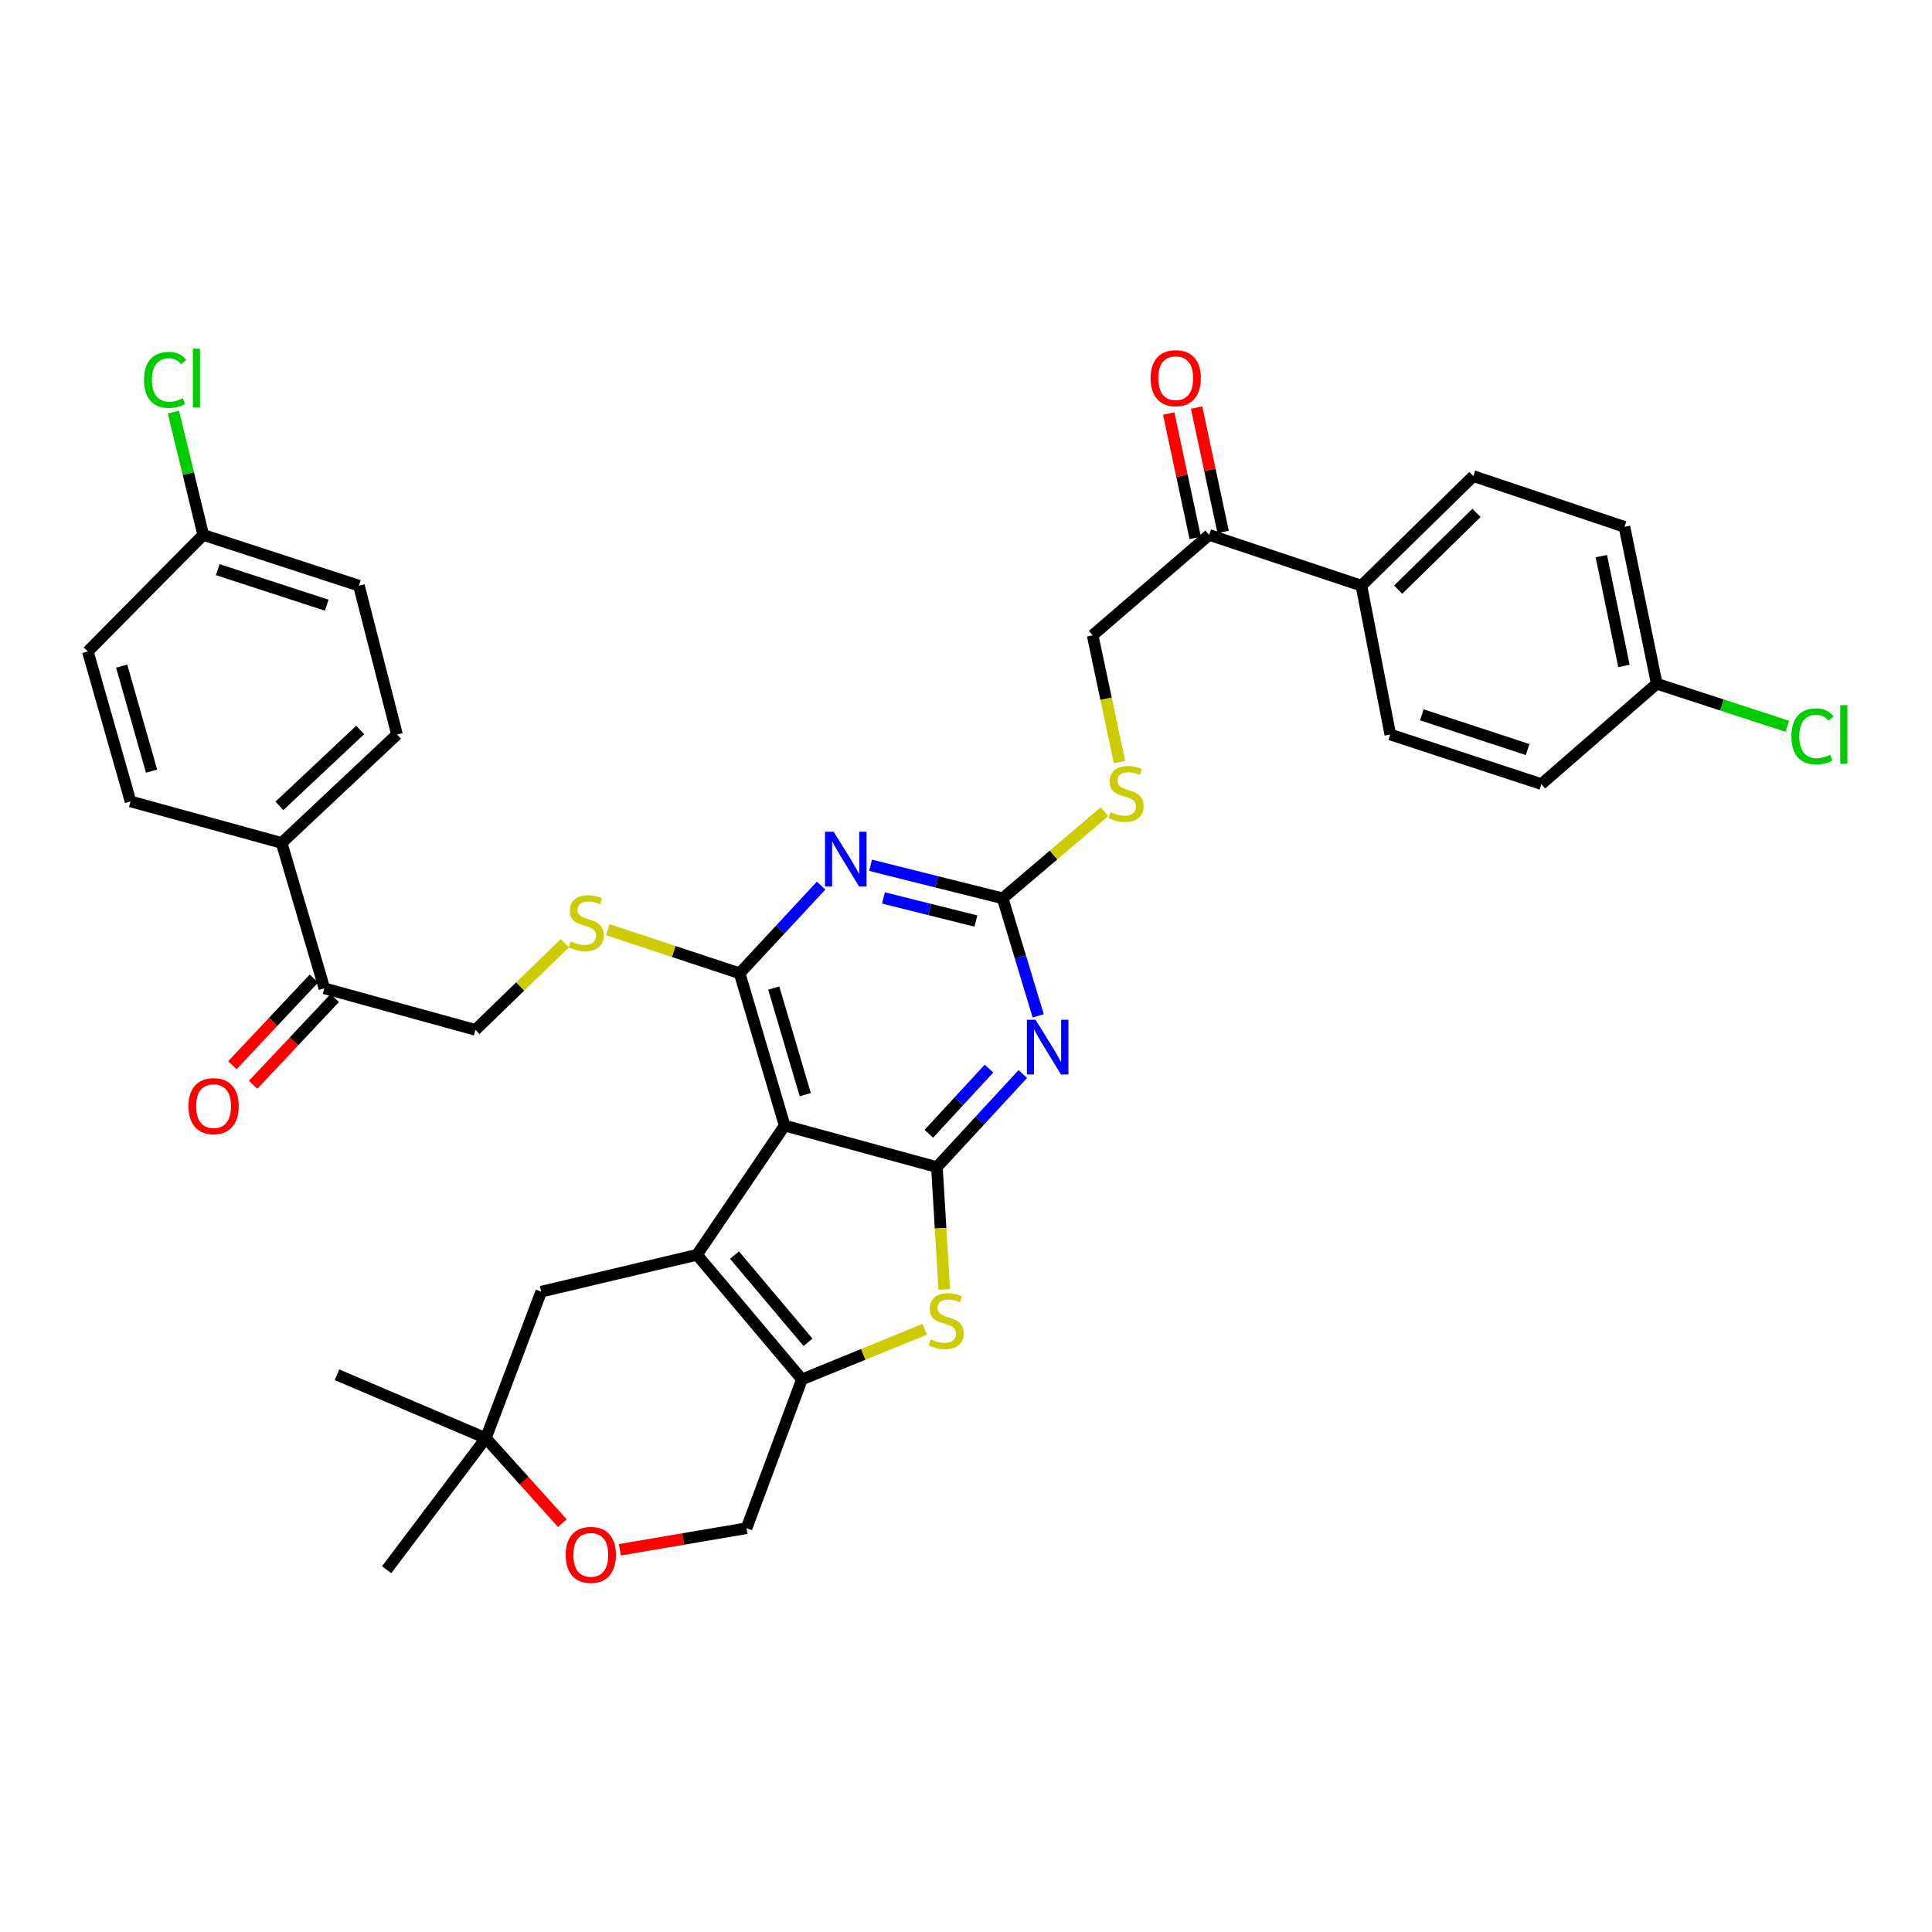 <?xml version='1.0' encoding='iso-8859-1'?>
<svg version='1.1' baseProfile='full'
              xmlns='http://www.w3.org/2000/svg'
                      xmlns:rdkit='http://www.rdkit.org/xml'
                      xmlns:xlink='http://www.w3.org/1999/xlink'
                  xml:space='preserve'
width='1000px' height='1000px' viewBox='0 0 1000 1000'>
<!-- END OF HEADER -->
<rect style='opacity:1.0;fill:#FFFFFF;stroke:none' width='1000' height='1000' x='0' y='0'> </rect>
<path class='bond-0' d='M 406.129,582.595 L 360.744,649.478' style='fill:none;fill-rule:evenodd;stroke:#000000;stroke-width:6px;stroke-linecap:butt;stroke-linejoin:miter;stroke-opacity:1' />
<path class='bond-1' d='M 406.129,582.595 L 484.943,604.085' style='fill:none;fill-rule:evenodd;stroke:#000000;stroke-width:6px;stroke-linecap:butt;stroke-linejoin:miter;stroke-opacity:1' />
<path class='bond-2' d='M 406.129,582.595 L 382.841,503.781' style='fill:none;fill-rule:evenodd;stroke:#000000;stroke-width:6px;stroke-linecap:butt;stroke-linejoin:miter;stroke-opacity:1' />
<path class='bond-2' d='M 416.8,566.588 L 400.499,511.418' style='fill:none;fill-rule:evenodd;stroke:#000000;stroke-width:6px;stroke-linecap:butt;stroke-linejoin:miter;stroke-opacity:1' />
<path class='bond-5' d='M 360.744,649.478 L 415.073,713.974' style='fill:none;fill-rule:evenodd;stroke:#000000;stroke-width:6px;stroke-linecap:butt;stroke-linejoin:miter;stroke-opacity:1' />
<path class='bond-5' d='M 380.189,649.637 L 418.22,694.784' style='fill:none;fill-rule:evenodd;stroke:#000000;stroke-width:6px;stroke-linecap:butt;stroke-linejoin:miter;stroke-opacity:1' />
<path class='bond-9' d='M 360.744,649.478 L 280.125,668.572' style='fill:none;fill-rule:evenodd;stroke:#000000;stroke-width:6px;stroke-linecap:butt;stroke-linejoin:miter;stroke-opacity:1' />
<path class='bond-3' d='M 484.943,604.085 L 507.178,579.997' style='fill:none;fill-rule:evenodd;stroke:#000000;stroke-width:6px;stroke-linecap:butt;stroke-linejoin:miter;stroke-opacity:1' />
<path class='bond-3' d='M 507.178,579.997 L 529.414,555.909' style='fill:none;fill-rule:evenodd;stroke:#0000FF;stroke-width:6px;stroke-linecap:butt;stroke-linejoin:miter;stroke-opacity:1' />
<path class='bond-3' d='M 480.761,586.841 L 496.325,569.979' style='fill:none;fill-rule:evenodd;stroke:#000000;stroke-width:6px;stroke-linecap:butt;stroke-linejoin:miter;stroke-opacity:1' />
<path class='bond-3' d='M 496.325,569.979 L 511.89,553.117' style='fill:none;fill-rule:evenodd;stroke:#0000FF;stroke-width:6px;stroke-linecap:butt;stroke-linejoin:miter;stroke-opacity:1' />
<path class='bond-6' d='M 484.943,604.085 L 486.843,635.741' style='fill:none;fill-rule:evenodd;stroke:#000000;stroke-width:6px;stroke-linecap:butt;stroke-linejoin:miter;stroke-opacity:1' />
<path class='bond-6' d='M 486.843,635.741 L 488.743,667.397' style='fill:none;fill-rule:evenodd;stroke:#CCCC00;stroke-width:6px;stroke-linecap:butt;stroke-linejoin:miter;stroke-opacity:1' />
<path class='bond-4' d='M 382.841,503.781 L 403.927,481.086' style='fill:none;fill-rule:evenodd;stroke:#000000;stroke-width:6px;stroke-linecap:butt;stroke-linejoin:miter;stroke-opacity:1' />
<path class='bond-4' d='M 403.927,481.086 L 425.012,458.391' style='fill:none;fill-rule:evenodd;stroke:#0000FF;stroke-width:6px;stroke-linecap:butt;stroke-linejoin:miter;stroke-opacity:1' />
<path class='bond-8' d='M 382.841,503.781 L 348.712,492.491' style='fill:none;fill-rule:evenodd;stroke:#000000;stroke-width:6px;stroke-linecap:butt;stroke-linejoin:miter;stroke-opacity:1' />
<path class='bond-8' d='M 348.712,492.491 L 314.583,481.202' style='fill:none;fill-rule:evenodd;stroke:#CCCC00;stroke-width:6px;stroke-linecap:butt;stroke-linejoin:miter;stroke-opacity:1' />
<path class='bond-37' d='M 537.375,525.814 L 528.173,495.391' style='fill:none;fill-rule:evenodd;stroke:#0000FF;stroke-width:6px;stroke-linecap:butt;stroke-linejoin:miter;stroke-opacity:1' />
<path class='bond-37' d='M 528.173,495.391 L 518.971,464.969' style='fill:none;fill-rule:evenodd;stroke:#000000;stroke-width:6px;stroke-linecap:butt;stroke-linejoin:miter;stroke-opacity:1' />
<path class='bond-7' d='M 450.602,447.869 L 484.786,456.419' style='fill:none;fill-rule:evenodd;stroke:#0000FF;stroke-width:6px;stroke-linecap:butt;stroke-linejoin:miter;stroke-opacity:1' />
<path class='bond-7' d='M 484.786,456.419 L 518.971,464.969' style='fill:none;fill-rule:evenodd;stroke:#000000;stroke-width:6px;stroke-linecap:butt;stroke-linejoin:miter;stroke-opacity:1' />
<path class='bond-7' d='M 457.274,464.763 L 481.203,470.748' style='fill:none;fill-rule:evenodd;stroke:#0000FF;stroke-width:6px;stroke-linecap:butt;stroke-linejoin:miter;stroke-opacity:1' />
<path class='bond-7' d='M 481.203,470.748 L 505.132,476.732' style='fill:none;fill-rule:evenodd;stroke:#000000;stroke-width:6px;stroke-linecap:butt;stroke-linejoin:miter;stroke-opacity:1' />
<path class='bond-12' d='M 415.073,713.974 L 386.411,790.999' style='fill:none;fill-rule:evenodd;stroke:#000000;stroke-width:6px;stroke-linecap:butt;stroke-linejoin:miter;stroke-opacity:1' />
<path class='bond-36' d='M 415.073,713.974 L 446.844,701.005' style='fill:none;fill-rule:evenodd;stroke:#000000;stroke-width:6px;stroke-linecap:butt;stroke-linejoin:miter;stroke-opacity:1' />
<path class='bond-36' d='M 446.844,701.005 L 478.615,688.036' style='fill:none;fill-rule:evenodd;stroke:#CCCC00;stroke-width:6px;stroke-linecap:butt;stroke-linejoin:miter;stroke-opacity:1' />
<path class='bond-13' d='M 518.971,464.969 L 545.327,442.55' style='fill:none;fill-rule:evenodd;stroke:#000000;stroke-width:6px;stroke-linecap:butt;stroke-linejoin:miter;stroke-opacity:1' />
<path class='bond-13' d='M 545.327,442.55 L 571.683,420.131' style='fill:none;fill-rule:evenodd;stroke:#CCCC00;stroke-width:6px;stroke-linecap:butt;stroke-linejoin:miter;stroke-opacity:1' />
<path class='bond-18' d='M 292.336,488.238 L 269.212,510.644' style='fill:none;fill-rule:evenodd;stroke:#CCCC00;stroke-width:6px;stroke-linecap:butt;stroke-linejoin:miter;stroke-opacity:1' />
<path class='bond-18' d='M 269.212,510.644 L 246.088,533.05' style='fill:none;fill-rule:evenodd;stroke:#000000;stroke-width:6px;stroke-linecap:butt;stroke-linejoin:miter;stroke-opacity:1' />
<path class='bond-11' d='M 280.125,668.572 L 251.471,744.408' style='fill:none;fill-rule:evenodd;stroke:#000000;stroke-width:6px;stroke-linecap:butt;stroke-linejoin:miter;stroke-opacity:1' />
<path class='bond-10' d='M 291.072,788.369 L 271.271,766.389' style='fill:none;fill-rule:evenodd;stroke:#FF0000;stroke-width:6px;stroke-linecap:butt;stroke-linejoin:miter;stroke-opacity:1' />
<path class='bond-10' d='M 271.271,766.389 L 251.471,744.408' style='fill:none;fill-rule:evenodd;stroke:#000000;stroke-width:6px;stroke-linecap:butt;stroke-linejoin:miter;stroke-opacity:1' />
<path class='bond-38' d='M 320.844,802.158 L 353.627,796.579' style='fill:none;fill-rule:evenodd;stroke:#FF0000;stroke-width:6px;stroke-linecap:butt;stroke-linejoin:miter;stroke-opacity:1' />
<path class='bond-38' d='M 353.627,796.579 L 386.411,790.999' style='fill:none;fill-rule:evenodd;stroke:#000000;stroke-width:6px;stroke-linecap:butt;stroke-linejoin:miter;stroke-opacity:1' />
<path class='bond-34' d='M 251.471,744.408 L 174.437,711.569' style='fill:none;fill-rule:evenodd;stroke:#000000;stroke-width:6px;stroke-linecap:butt;stroke-linejoin:miter;stroke-opacity:1' />
<path class='bond-35' d='M 251.471,744.408 L 200.129,812.489' style='fill:none;fill-rule:evenodd;stroke:#000000;stroke-width:6px;stroke-linecap:butt;stroke-linejoin:miter;stroke-opacity:1' />
<path class='bond-19' d='M 579.428,394.413 L 572.487,361.622' style='fill:none;fill-rule:evenodd;stroke:#CCCC00;stroke-width:6px;stroke-linecap:butt;stroke-linejoin:miter;stroke-opacity:1' />
<path class='bond-19' d='M 572.487,361.622 L 565.546,328.831' style='fill:none;fill-rule:evenodd;stroke:#000000;stroke-width:6px;stroke-linecap:butt;stroke-linejoin:miter;stroke-opacity:1' />
<path class='bond-14' d='M 167.881,511.535 L 246.088,533.05' style='fill:none;fill-rule:evenodd;stroke:#000000;stroke-width:6px;stroke-linecap:butt;stroke-linejoin:miter;stroke-opacity:1' />
<path class='bond-16' d='M 167.881,511.535 L 145.784,436.298' style='fill:none;fill-rule:evenodd;stroke:#000000;stroke-width:6px;stroke-linecap:butt;stroke-linejoin:miter;stroke-opacity:1' />
<path class='bond-21' d='M 162.503,506.474 L 141.383,528.915' style='fill:none;fill-rule:evenodd;stroke:#000000;stroke-width:6px;stroke-linecap:butt;stroke-linejoin:miter;stroke-opacity:1' />
<path class='bond-21' d='M 141.383,528.915 L 120.263,551.356' style='fill:none;fill-rule:evenodd;stroke:#FF0000;stroke-width:6px;stroke-linecap:butt;stroke-linejoin:miter;stroke-opacity:1' />
<path class='bond-21' d='M 173.259,516.596 L 152.139,539.038' style='fill:none;fill-rule:evenodd;stroke:#000000;stroke-width:6px;stroke-linecap:butt;stroke-linejoin:miter;stroke-opacity:1' />
<path class='bond-21' d='M 152.139,539.038 L 131.018,561.479' style='fill:none;fill-rule:evenodd;stroke:#FF0000;stroke-width:6px;stroke-linecap:butt;stroke-linejoin:miter;stroke-opacity:1' />
<path class='bond-15' d='M 625.865,276.873 L 565.546,328.831' style='fill:none;fill-rule:evenodd;stroke:#000000;stroke-width:6px;stroke-linecap:butt;stroke-linejoin:miter;stroke-opacity:1' />
<path class='bond-17' d='M 625.865,276.873 L 704.671,303.139' style='fill:none;fill-rule:evenodd;stroke:#000000;stroke-width:6px;stroke-linecap:butt;stroke-linejoin:miter;stroke-opacity:1' />
<path class='bond-20' d='M 633.087,275.333 L 626.225,243.146' style='fill:none;fill-rule:evenodd;stroke:#000000;stroke-width:6px;stroke-linecap:butt;stroke-linejoin:miter;stroke-opacity:1' />
<path class='bond-20' d='M 626.225,243.146 L 619.363,210.959' style='fill:none;fill-rule:evenodd;stroke:#FF0000;stroke-width:6px;stroke-linecap:butt;stroke-linejoin:miter;stroke-opacity:1' />
<path class='bond-20' d='M 618.642,278.413 L 611.78,246.226' style='fill:none;fill-rule:evenodd;stroke:#000000;stroke-width:6px;stroke-linecap:butt;stroke-linejoin:miter;stroke-opacity:1' />
<path class='bond-20' d='M 611.78,246.226 L 604.918,214.039' style='fill:none;fill-rule:evenodd;stroke:#FF0000;stroke-width:6px;stroke-linecap:butt;stroke-linejoin:miter;stroke-opacity:1' />
<path class='bond-23' d='M 145.784,436.298 L 205.495,380.173' style='fill:none;fill-rule:evenodd;stroke:#000000;stroke-width:6px;stroke-linecap:butt;stroke-linejoin:miter;stroke-opacity:1' />
<path class='bond-23' d='M 144.625,417.118 L 186.423,377.829' style='fill:none;fill-rule:evenodd;stroke:#000000;stroke-width:6px;stroke-linecap:butt;stroke-linejoin:miter;stroke-opacity:1' />
<path class='bond-25' d='M 145.784,436.298 L 67.56,414.816' style='fill:none;fill-rule:evenodd;stroke:#000000;stroke-width:6px;stroke-linecap:butt;stroke-linejoin:miter;stroke-opacity:1' />
<path class='bond-22' d='M 704.671,303.139 L 762.602,246.422' style='fill:none;fill-rule:evenodd;stroke:#000000;stroke-width:6px;stroke-linecap:butt;stroke-linejoin:miter;stroke-opacity:1' />
<path class='bond-22' d='M 723.693,305.186 L 764.245,265.484' style='fill:none;fill-rule:evenodd;stroke:#000000;stroke-width:6px;stroke-linecap:butt;stroke-linejoin:miter;stroke-opacity:1' />
<path class='bond-24' d='M 704.671,303.139 L 719.605,380.173' style='fill:none;fill-rule:evenodd;stroke:#000000;stroke-width:6px;stroke-linecap:butt;stroke-linejoin:miter;stroke-opacity:1' />
<path class='bond-30' d='M 762.602,246.422 L 840.817,272.697' style='fill:none;fill-rule:evenodd;stroke:#000000;stroke-width:6px;stroke-linecap:butt;stroke-linejoin:miter;stroke-opacity:1' />
<path class='bond-28' d='M 205.495,380.173 L 185.786,303.139' style='fill:none;fill-rule:evenodd;stroke:#000000;stroke-width:6px;stroke-linecap:butt;stroke-linejoin:miter;stroke-opacity:1' />
<path class='bond-29' d='M 719.605,380.173 L 797.82,405.848' style='fill:none;fill-rule:evenodd;stroke:#000000;stroke-width:6px;stroke-linecap:butt;stroke-linejoin:miter;stroke-opacity:1' />
<path class='bond-29' d='M 735.943,369.991 L 790.694,387.963' style='fill:none;fill-rule:evenodd;stroke:#000000;stroke-width:6px;stroke-linecap:butt;stroke-linejoin:miter;stroke-opacity:1' />
<path class='bond-31' d='M 67.56,414.816 L 45.455,337.184' style='fill:none;fill-rule:evenodd;stroke:#000000;stroke-width:6px;stroke-linecap:butt;stroke-linejoin:miter;stroke-opacity:1' />
<path class='bond-31' d='M 78.45,399.127 L 62.976,344.784' style='fill:none;fill-rule:evenodd;stroke:#000000;stroke-width:6px;stroke-linecap:butt;stroke-linejoin:miter;stroke-opacity:1' />
<path class='bond-26' d='M 857.531,353.907 L 797.82,405.848' style='fill:none;fill-rule:evenodd;stroke:#000000;stroke-width:6px;stroke-linecap:butt;stroke-linejoin:miter;stroke-opacity:1' />
<path class='bond-33' d='M 857.531,353.907 L 891.321,364.916' style='fill:none;fill-rule:evenodd;stroke:#000000;stroke-width:6px;stroke-linecap:butt;stroke-linejoin:miter;stroke-opacity:1' />
<path class='bond-33' d='M 891.321,364.916 L 925.111,375.924' style='fill:none;fill-rule:evenodd;stroke:#00CC00;stroke-width:6px;stroke-linecap:butt;stroke-linejoin:miter;stroke-opacity:1' />
<path class='bond-40' d='M 857.531,353.907 L 840.817,272.697' style='fill:none;fill-rule:evenodd;stroke:#000000;stroke-width:6px;stroke-linecap:butt;stroke-linejoin:miter;stroke-opacity:1' />
<path class='bond-40' d='M 840.557,344.703 L 828.857,287.856' style='fill:none;fill-rule:evenodd;stroke:#000000;stroke-width:6px;stroke-linecap:butt;stroke-linejoin:miter;stroke-opacity:1' />
<path class='bond-27' d='M 105.183,276.873 L 45.455,337.184' style='fill:none;fill-rule:evenodd;stroke:#000000;stroke-width:6px;stroke-linecap:butt;stroke-linejoin:miter;stroke-opacity:1' />
<path class='bond-32' d='M 105.183,276.873 L 97.467,245.083' style='fill:none;fill-rule:evenodd;stroke:#000000;stroke-width:6px;stroke-linecap:butt;stroke-linejoin:miter;stroke-opacity:1' />
<path class='bond-32' d='M 97.467,245.083 L 89.751,213.292' style='fill:none;fill-rule:evenodd;stroke:#00CC00;stroke-width:6px;stroke-linecap:butt;stroke-linejoin:miter;stroke-opacity:1' />
<path class='bond-39' d='M 105.183,276.873 L 185.786,303.139' style='fill:none;fill-rule:evenodd;stroke:#000000;stroke-width:6px;stroke-linecap:butt;stroke-linejoin:miter;stroke-opacity:1' />
<path class='bond-39' d='M 112.697,294.856 L 169.119,313.242' style='fill:none;fill-rule:evenodd;stroke:#000000;stroke-width:6px;stroke-linecap:butt;stroke-linejoin:miter;stroke-opacity:1' />
<path  class='atom-4' d='M 536.007 527.826
L 545.287 542.826
Q 546.207 544.306, 547.687 546.986
Q 549.167 549.666, 549.247 549.826
L 549.247 527.826
L 553.007 527.826
L 553.007 556.146
L 549.127 556.146
L 539.167 539.746
Q 538.007 537.826, 536.767 535.626
Q 535.567 533.426, 535.207 532.746
L 535.207 556.146
L 531.527 556.146
L 531.527 527.826
L 536.007 527.826
' fill='#0000FF'/>
<path  class='atom-5' d='M 431.509 430.5
L 440.789 445.5
Q 441.709 446.98, 443.189 449.66
Q 444.669 452.34, 444.749 452.5
L 444.749 430.5
L 448.509 430.5
L 448.509 458.82
L 444.629 458.82
L 434.669 442.42
Q 433.509 440.5, 432.269 438.3
Q 431.069 436.1, 430.709 435.42
L 430.709 458.82
L 427.029 458.82
L 427.029 430.5
L 431.509 430.5
' fill='#0000FF'/>
<path  class='atom-7' d='M 481.71 693.227
Q 482.03 693.347, 483.35 693.907
Q 484.67 694.467, 486.11 694.827
Q 487.59 695.147, 489.03 695.147
Q 491.71 695.147, 493.27 693.867
Q 494.83 692.547, 494.83 690.267
Q 494.83 688.707, 494.03 687.747
Q 493.27 686.787, 492.07 686.267
Q 490.87 685.747, 488.87 685.147
Q 486.35 684.387, 484.83 683.667
Q 483.35 682.947, 482.27 681.427
Q 481.23 679.907, 481.23 677.347
Q 481.23 673.787, 483.63 671.587
Q 486.07 669.387, 490.87 669.387
Q 494.15 669.387, 497.87 670.947
L 496.95 674.027
Q 493.55 672.627, 490.99 672.627
Q 488.23 672.627, 486.71 673.787
Q 485.19 674.907, 485.23 676.867
Q 485.23 678.387, 485.99 679.307
Q 486.79 680.227, 487.91 680.747
Q 489.07 681.267, 490.99 681.867
Q 493.55 682.667, 495.07 683.467
Q 496.59 684.267, 497.67 685.907
Q 498.79 687.507, 498.79 690.267
Q 498.79 694.187, 496.15 696.307
Q 493.55 698.387, 489.19 698.387
Q 486.67 698.387, 484.75 697.827
Q 482.87 697.307, 480.63 696.387
L 481.71 693.227
' fill='#CCCC00'/>
<path  class='atom-9' d='M 295.412 487.227
Q 295.732 487.347, 297.052 487.907
Q 298.372 488.467, 299.812 488.827
Q 301.292 489.147, 302.732 489.147
Q 305.412 489.147, 306.972 487.867
Q 308.532 486.547, 308.532 484.267
Q 308.532 482.707, 307.732 481.747
Q 306.972 480.787, 305.772 480.267
Q 304.572 479.747, 302.572 479.147
Q 300.052 478.387, 298.532 477.667
Q 297.052 476.947, 295.972 475.427
Q 294.932 473.907, 294.932 471.347
Q 294.932 467.787, 297.332 465.587
Q 299.772 463.387, 304.572 463.387
Q 307.852 463.387, 311.572 464.947
L 310.652 468.027
Q 307.252 466.627, 304.692 466.627
Q 301.932 466.627, 300.412 467.787
Q 298.892 468.907, 298.932 470.867
Q 298.932 472.387, 299.692 473.307
Q 300.492 474.227, 301.612 474.747
Q 302.772 475.267, 304.692 475.867
Q 307.252 476.667, 308.772 477.467
Q 310.292 478.267, 311.372 479.907
Q 312.492 481.507, 312.492 484.267
Q 312.492 488.187, 309.852 490.307
Q 307.252 492.387, 302.892 492.387
Q 300.372 492.387, 298.452 491.827
Q 296.572 491.307, 294.332 490.387
L 295.412 487.227
' fill='#CCCC00'/>
<path  class='atom-11' d='M 292.8 804.799
Q 292.8 797.999, 296.16 794.199
Q 299.52 790.399, 305.8 790.399
Q 312.08 790.399, 315.44 794.199
Q 318.8 797.999, 318.8 804.799
Q 318.8 811.679, 315.4 815.599
Q 312 819.479, 305.8 819.479
Q 299.56 819.479, 296.16 815.599
Q 292.8 811.719, 292.8 804.799
M 305.8 816.279
Q 310.12 816.279, 312.44 813.399
Q 314.8 810.479, 314.8 804.799
Q 314.8 799.239, 312.44 796.439
Q 310.12 793.599, 305.8 793.599
Q 301.48 793.599, 299.12 796.399
Q 296.8 799.199, 296.8 804.799
Q 296.8 810.519, 299.12 813.399
Q 301.48 816.279, 305.8 816.279
' fill='#FF0000'/>
<path  class='atom-14' d='M 574.859 420.343
Q 575.179 420.463, 576.499 421.023
Q 577.819 421.583, 579.259 421.943
Q 580.739 422.263, 582.179 422.263
Q 584.859 422.263, 586.419 420.983
Q 587.979 419.663, 587.979 417.383
Q 587.979 415.823, 587.179 414.863
Q 586.419 413.903, 585.219 413.383
Q 584.019 412.863, 582.019 412.263
Q 579.499 411.503, 577.979 410.783
Q 576.499 410.063, 575.419 408.543
Q 574.379 407.023, 574.379 404.463
Q 574.379 400.903, 576.779 398.703
Q 579.219 396.503, 584.019 396.503
Q 587.299 396.503, 591.019 398.063
L 590.099 401.143
Q 586.699 399.743, 584.139 399.743
Q 581.379 399.743, 579.859 400.903
Q 578.339 402.023, 578.379 403.983
Q 578.379 405.503, 579.139 406.423
Q 579.939 407.343, 581.059 407.863
Q 582.219 408.383, 584.139 408.983
Q 586.699 409.783, 588.219 410.583
Q 589.739 411.383, 590.819 413.023
Q 591.939 414.623, 591.939 417.383
Q 591.939 421.303, 589.299 423.423
Q 586.699 425.503, 582.339 425.503
Q 579.819 425.503, 577.899 424.943
Q 576.019 424.423, 573.779 423.503
L 574.859 420.343
' fill='#CCCC00'/>
<path  class='atom-21' d='M 595.551 195.743
Q 595.551 188.943, 598.911 185.143
Q 602.271 181.343, 608.551 181.343
Q 614.831 181.343, 618.191 185.143
Q 621.551 188.943, 621.551 195.743
Q 621.551 202.623, 618.151 206.543
Q 614.751 210.423, 608.551 210.423
Q 602.311 210.423, 598.911 206.543
Q 595.551 202.663, 595.551 195.743
M 608.551 207.223
Q 612.871 207.223, 615.191 204.343
Q 617.551 201.423, 617.551 195.743
Q 617.551 190.183, 615.191 187.383
Q 612.871 184.543, 608.551 184.543
Q 604.231 184.543, 601.871 187.343
Q 599.551 190.143, 599.551 195.743
Q 599.551 201.463, 601.871 204.343
Q 604.231 207.223, 608.551 207.223
' fill='#FF0000'/>
<path  class='atom-22' d='M 97.549 572.533
Q 97.549 565.733, 100.909 561.933
Q 104.269 558.133, 110.549 558.133
Q 116.829 558.133, 120.189 561.933
Q 123.549 565.733, 123.549 572.533
Q 123.549 579.413, 120.149 583.333
Q 116.749 587.213, 110.549 587.213
Q 104.309 587.213, 100.909 583.333
Q 97.549 579.453, 97.549 572.533
M 110.549 584.013
Q 114.869 584.013, 117.189 581.133
Q 119.549 578.213, 119.549 572.533
Q 119.549 566.973, 117.189 564.173
Q 114.869 561.333, 110.549 561.333
Q 106.229 561.333, 103.869 564.133
Q 101.549 566.933, 101.549 572.533
Q 101.549 578.253, 103.869 581.133
Q 106.229 584.013, 110.549 584.013
' fill='#FF0000'/>
<path  class='atom-33' d='M 74.553 196.643
Q 74.553 189.603, 77.833 185.923
Q 81.153 182.203, 87.433 182.203
Q 93.273 182.203, 96.393 186.323
L 93.753 188.483
Q 91.473 185.483, 87.433 185.483
Q 83.153 185.483, 80.873 188.363
Q 78.633 191.203, 78.633 196.643
Q 78.633 202.243, 80.953 205.123
Q 83.313 208.003, 87.873 208.003
Q 90.993 208.003, 94.633 206.123
L 95.753 209.123
Q 94.273 210.083, 92.033 210.643
Q 89.793 211.203, 87.313 211.203
Q 81.153 211.203, 77.833 207.443
Q 74.553 203.683, 74.553 196.643
' fill='#00CC00'/>
<path  class='atom-33' d='M 99.833 180.483
L 103.513 180.483
L 103.513 210.843
L 99.833 210.843
L 99.833 180.483
' fill='#00CC00'/>
<path  class='atom-34' d='M 927.231 381.153
Q 927.231 374.113, 930.511 370.433
Q 933.831 366.713, 940.111 366.713
Q 945.951 366.713, 949.071 370.833
L 946.431 372.993
Q 944.151 369.993, 940.111 369.993
Q 935.831 369.993, 933.551 372.873
Q 931.311 375.713, 931.311 381.153
Q 931.311 386.753, 933.631 389.633
Q 935.991 392.513, 940.551 392.513
Q 943.671 392.513, 947.311 390.633
L 948.431 393.633
Q 946.951 394.593, 944.711 395.153
Q 942.471 395.713, 939.991 395.713
Q 933.831 395.713, 930.511 391.953
Q 927.231 388.193, 927.231 381.153
' fill='#00CC00'/>
<path  class='atom-34' d='M 952.511 364.993
L 956.191 364.993
L 956.191 395.353
L 952.511 395.353
L 952.511 364.993
' fill='#00CC00'/>
</svg>
